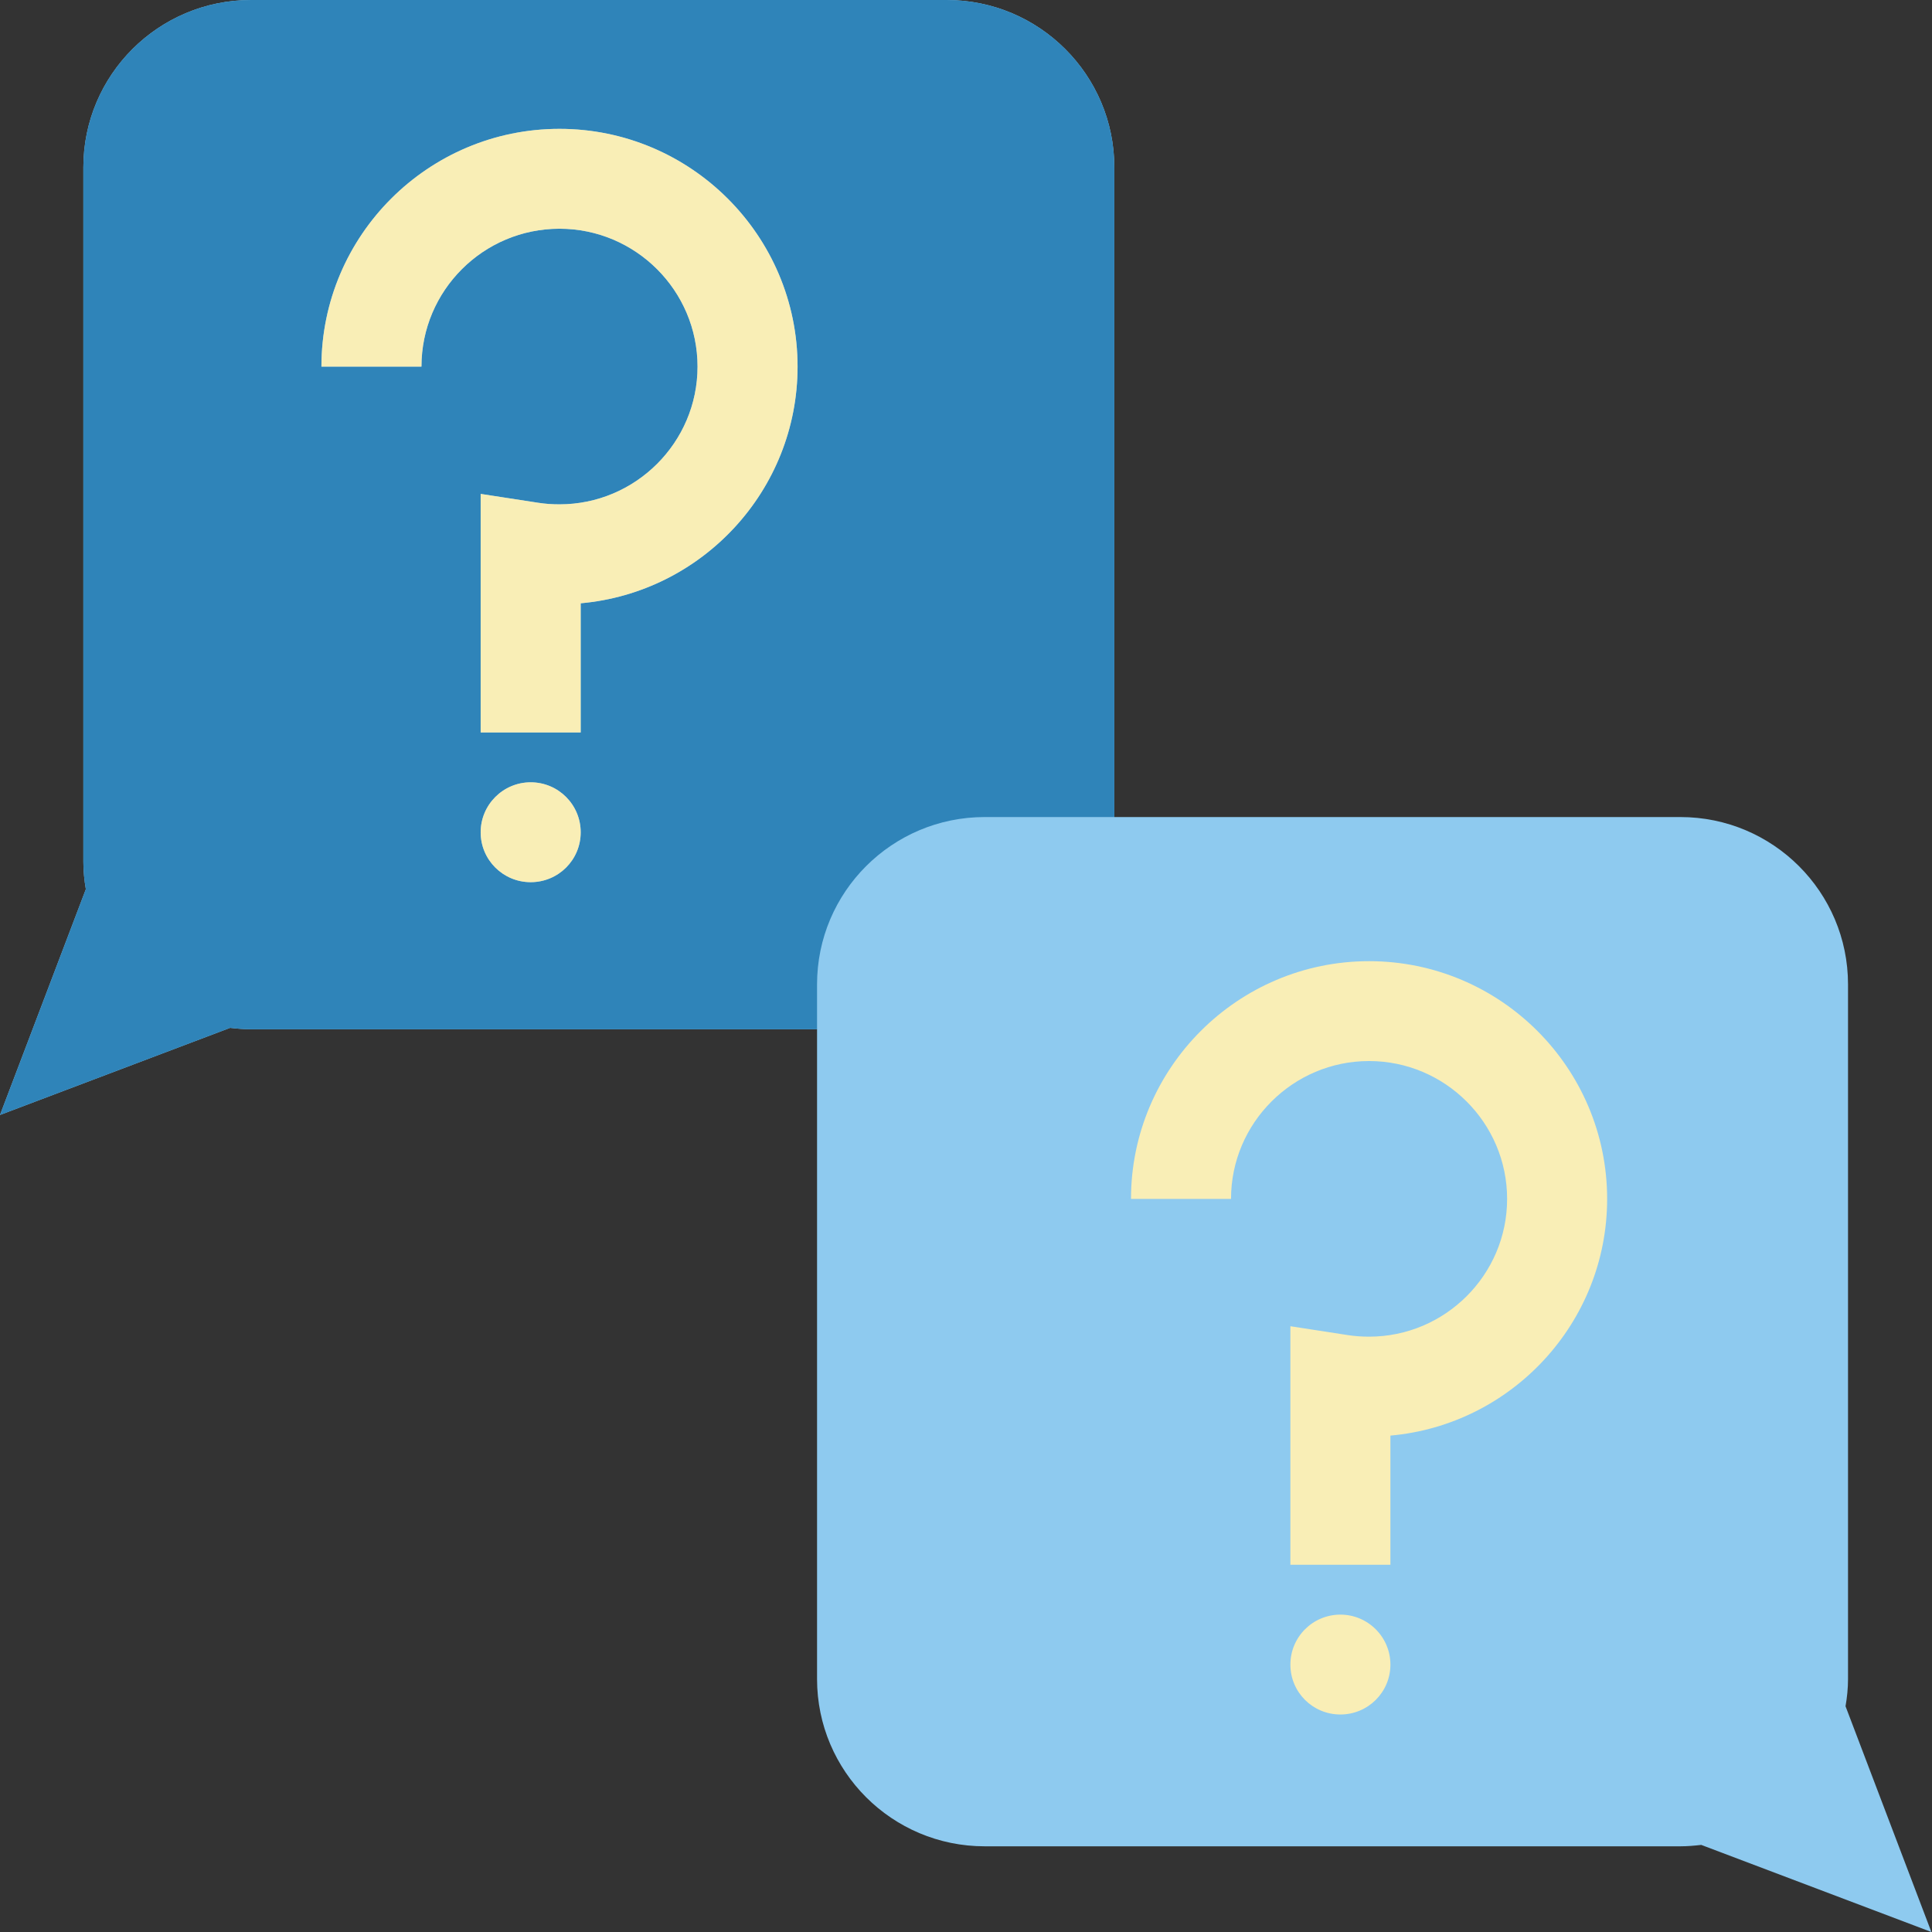 <?xml version="1.0" encoding="UTF-8"?><svg xmlns="http://www.w3.org/2000/svg" xmlns:xlink="http://www.w3.org/1999/xlink" height="124.0" preserveAspectRatio="xMidYMid meet" version="1.0" viewBox="0.0 0.0 124.0 124.0" width="124.0" zoomAndPan="magnify"><rect x="0.0" y="0.0" width="124.0" height="124.0" fill="#333333" stroke="none"/><g><g><g><g id="change1_1"><path d="M118.45,109.51c0.1-0.57,0.16-1.15,0.16-1.75V63.18c0-5.93-4.82-10.74-10.76-10.74H71.52v-41.7 C71.52,4.81,66.7,0,60.76,0H16.11C10.17,0,5.35,4.81,5.35,10.74v44.58c0,0.59,0.06,1.18,0.16,1.75L0,71.56l14.77-5.59 c0.44,0.05,0.88,0.09,1.34,0.09h36.33v41.7c0,5.93,4.82,10.74,10.76,10.74h44.65c0.46,0,0.9-0.04,1.34-0.09l14.77,5.59 L118.45,109.51z" fill="#8ecaef"/></g><g id="change2_1"><path d="M86.03,103.63c1.77,0,3.21,1.44,3.21,3.21c0,1.77-1.44,3.2-3.21,3.2c-1.78,0-3.21-1.43-3.21-3.2 C82.82,105.07,84.25,103.63,86.03,103.63z" fill="#f9eeb6"/></g><g id="change2_2"><path d="M103.15,76.95c0,7.95-6.13,14.5-13.91,15.19v8.29h-6.42V85.12l3.69,0.57 c0.45,0.07,0.91,0.1,1.36,0.1c4.88,0,8.86-3.97,8.86-8.84c0-4.88-3.98-8.85-8.86-8.85c-4.88,0-8.86,3.97-8.86,8.85h-6.42 c0-8.41,6.86-15.26,15.28-15.26C96.3,61.69,103.15,68.54,103.15,76.95z" fill="#f9eeb6"/></g><g id="change3_1"><path d="M71.52,10.74v41.7H63.2c-5.94,0-10.76,4.81-10.76,10.74v2.88H16.11c-0.46,0-0.9-0.04-1.34-0.09 L0,71.56l5.51-14.49c-0.1-0.57-0.16-1.16-0.16-1.75V10.74C5.35,4.81,10.17,0,16.11,0h44.65C66.7,0,71.52,4.81,71.52,10.74z M37.27,38.72c7.79-0.69,13.92-7.24,13.92-15.19c0-8.41-6.86-15.26-15.28-15.26c-8.43,0-15.28,6.85-15.28,15.26h6.42 c0-4.88,3.97-8.85,8.86-8.85c4.88,0,8.86,3.97,8.86,8.85c0,4.87-3.98,8.84-8.86,8.84c-0.46,0-0.91-0.03-1.36-0.1l-3.7-0.57v15.31 h6.42V38.72z M37.27,53.42c0-1.77-1.43-3.21-3.21-3.21c-1.77,0-3.21,1.44-3.21,3.21c0,1.77,1.44,3.2,3.21,3.2 C35.84,56.62,37.27,55.19,37.27,53.42z" fill="#2f84b9"/></g><g id="change2_3"><path d="M51.19,23.53c0,7.95-6.13,14.5-13.92,15.19v8.29h-6.42V31.7l3.7,0.57c0.45,0.07,0.9,0.1,1.36,0.1 c4.88,0,8.86-3.97,8.86-8.84c0-4.88-3.98-8.85-8.86-8.85c-4.89,0-8.86,3.97-8.86,8.85h-6.42c0-8.41,6.85-15.26,15.28-15.26 C44.33,8.27,51.19,15.12,51.19,23.53z" fill="#f9eeb6"/></g><g id="change2_4"><path d="M34.06,50.21c1.78,0,3.21,1.44,3.21,3.21c0,1.77-1.43,3.2-3.21,3.2c-1.77,0-3.21-1.43-3.21-3.2 C30.85,51.65,32.29,50.21,34.06,50.21z" fill="#f9eeb6"/></g></g></g></g></svg>